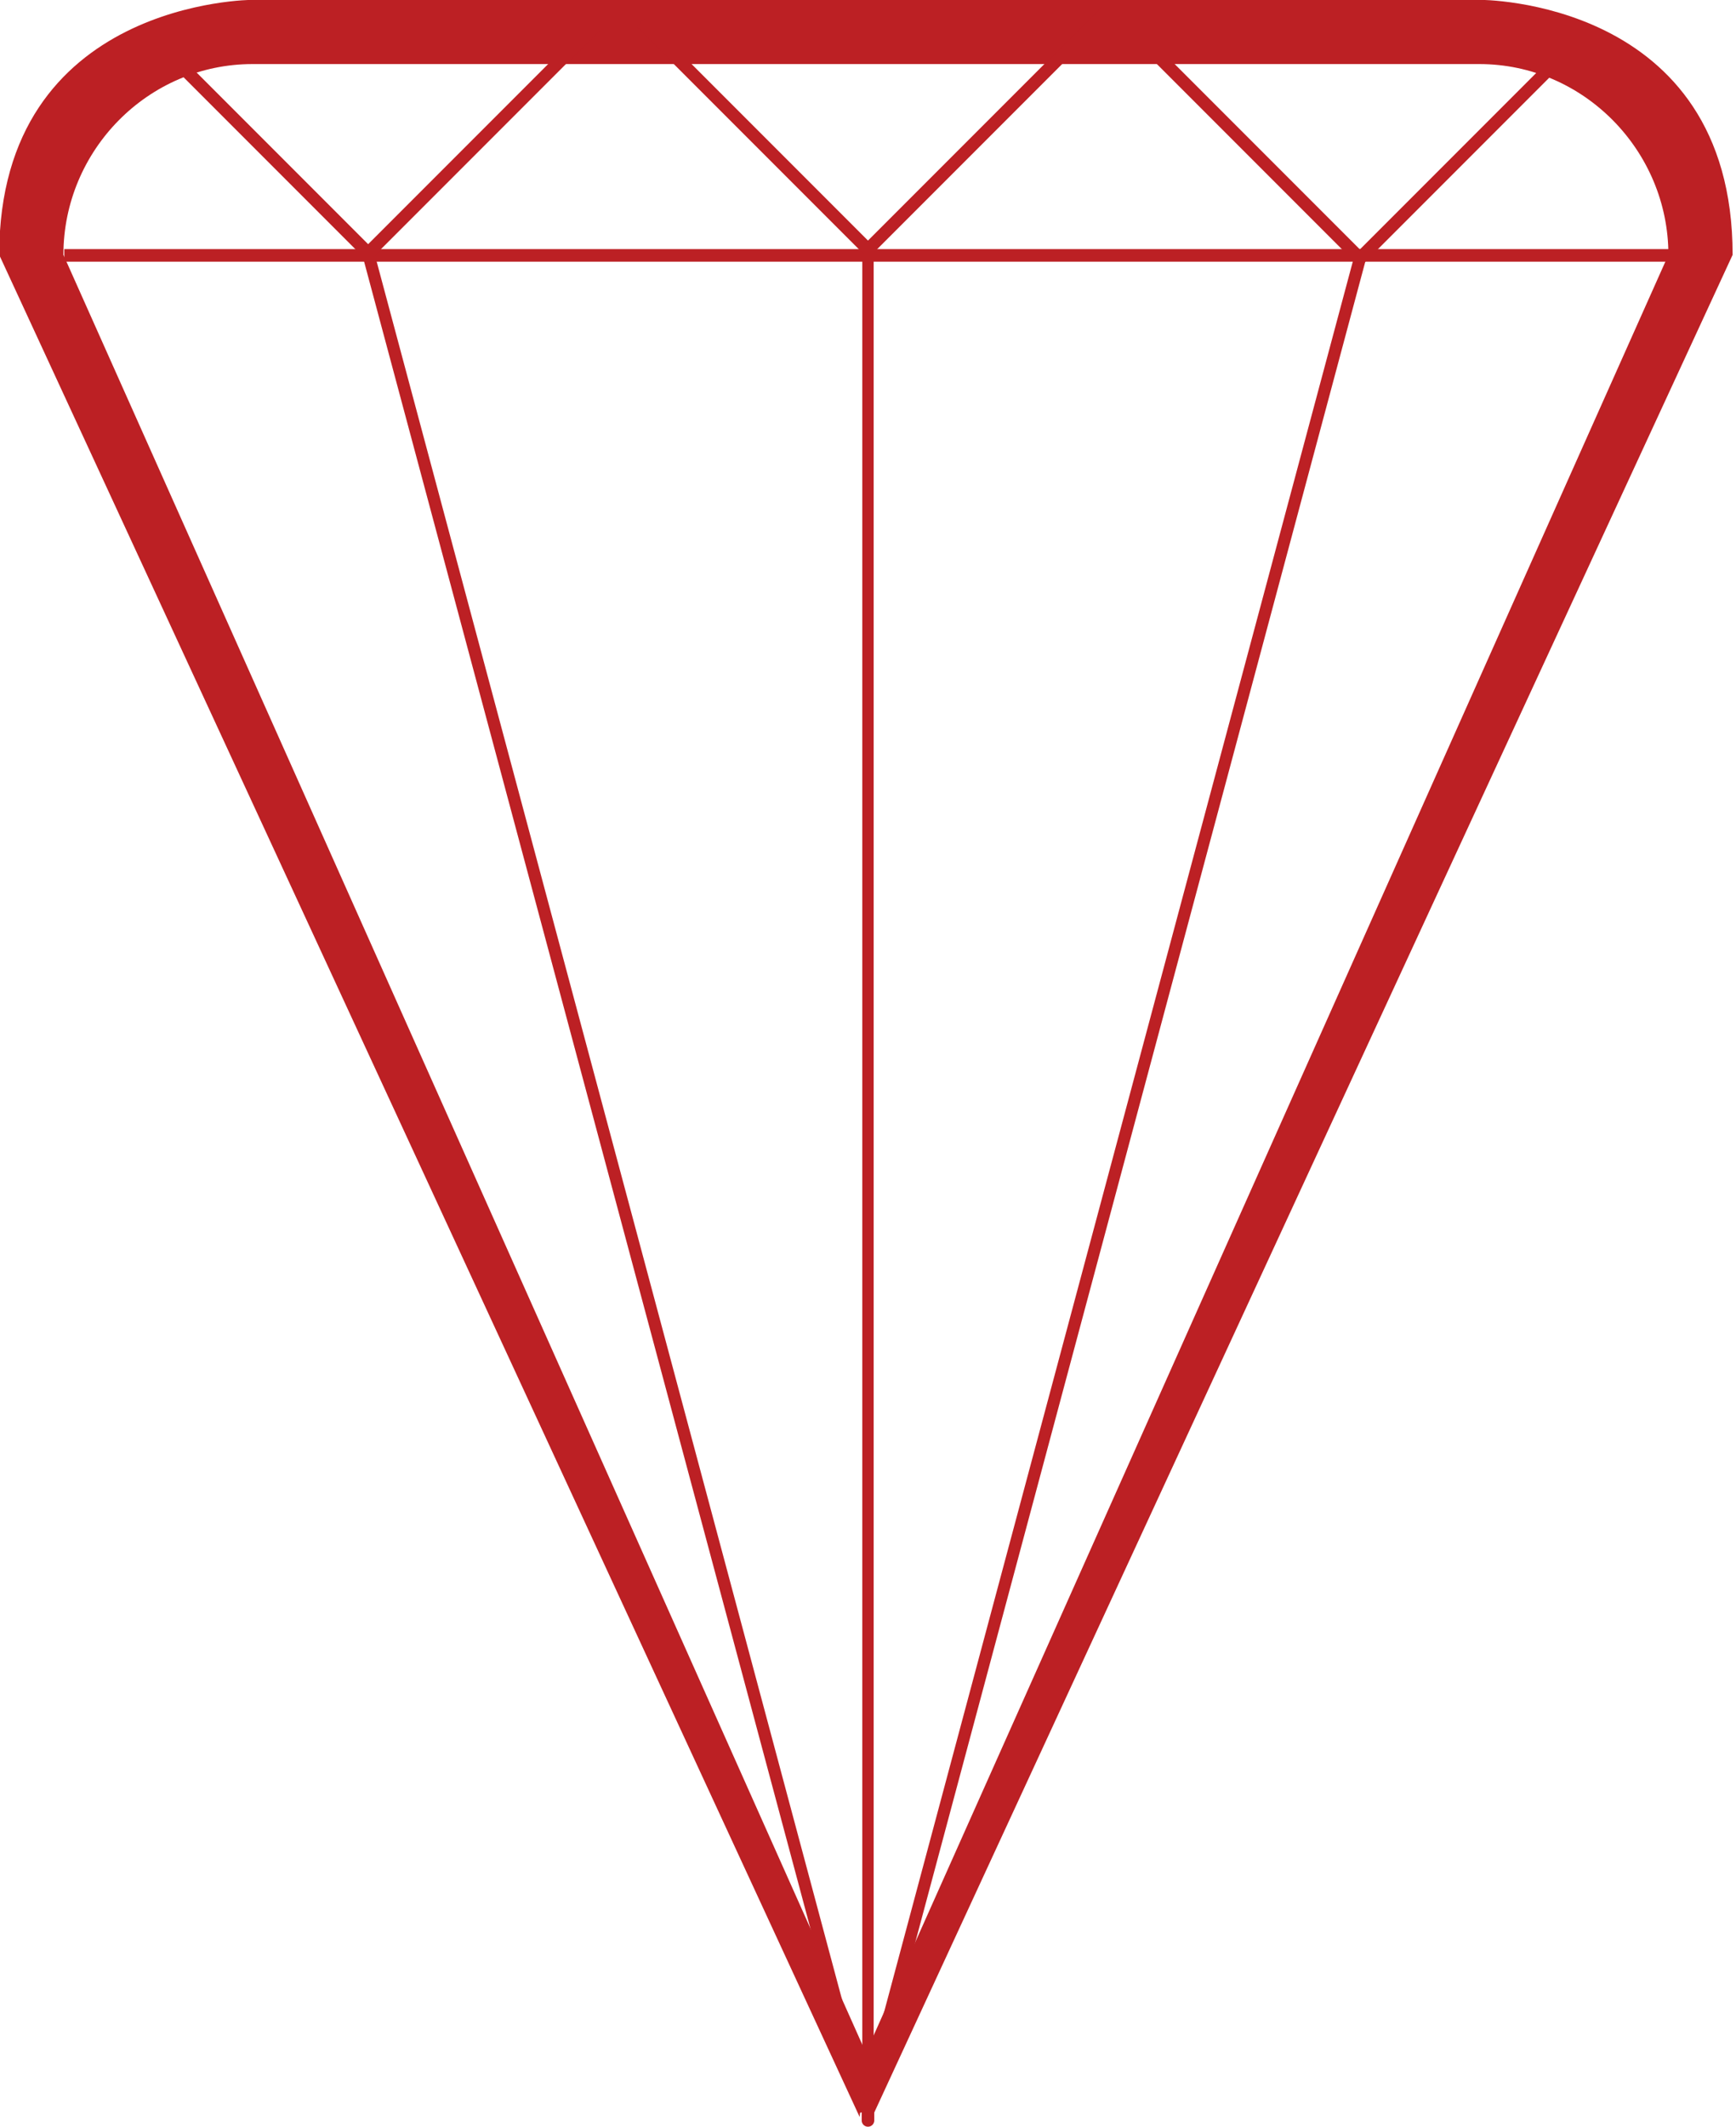<?xml version="1.0" encoding="UTF-8" standalone="no"?>
<!-- Created with Inkscape (http://www.inkscape.org/) -->

<svg
   xmlns:dc="http://purl.org/dc/elements/1.1/"
   xmlns:cc="http://creativecommons.org/ns#"
   xmlns:rdf="http://www.w3.org/1999/02/22-rdf-syntax-ns#"
   xmlns:svg="http://www.w3.org/2000/svg"
   xmlns="http://www.w3.org/2000/svg"
   xmlns:sodipodi="http://sodipodi.sourceforge.net/DTD/sodipodi-0.dtd"
   xmlns:inkscape="http://www.inkscape.org/namespaces/inkscape"
   width="36.593mm"
   height="44.801mm"
   viewBox="0 0 36.593 44.801"
   version="1.1"
   id="svg7315"
   inkscape:version="0.92.4 (5da689c313, 2019-01-14)"
   sodipodi:docname="007-diamond.svg">
  <defs
     id="defs7309" />
  <sodipodi:namedview
     id="base"
     pagecolor="#ffffff"
     bordercolor="#666666"
     borderopacity="1.0"
     inkscape:pageopacity="0.0"
     inkscape:pageshadow="2"
     inkscape:zoom="1.4"
     inkscape:cx="84.691872"
     inkscape:cy="129.50814"
     inkscape:document-units="mm"
     inkscape:current-layer="layer1"
     showgrid="false"
     inkscape:window-width="1280"
     inkscape:window-height="961"
     inkscape:window-x="-8"
     inkscape:window-y="-8"
     inkscape:window-maximized="1" />
  <g
     inkscape:label="Livello 1"
     inkscape:groupmode="layer"
     id="layer1"
     transform="translate(-86.704,-105.079)">
    <g
       id="g7959">
      <g
         transform="matrix(0.319,0,0,0.319,76.087,102.933)"
         id="g7245">
        <path
           sodipodi:nodetypes="ccccccssscccc"
           d="m 131.038,6.717 h -81.076 c 0,0 -16.732,0.009 -16.732,16.84 L 90.088,146.522 90.5,142.276 37.472,23.556 c 0,-6.911 5.609,-12.598 12.49,-12.598 h 81.076 c 6.881,0 12.489,5.716 12.489,12.598 L 90.5,142.276 90.907,146.536 147.77,23.556 c 0,-16.942 -16.732,-16.84 -16.732,-16.84 z"
           id="path1544"
           style="fill:#bc2024;fill-opacity:1"
           inkscape:connector-curvature="0" />
      </g>
      <path
         inkscape:connector-curvature="0"
         id="path7881"
         d="m 105,110.334 v 38.053"
         style="fill:none;stroke:#bc2024;stroke-width:0.24px;stroke-linecap:butt;stroke-linejoin:miter;stroke-opacity:1" />
      <path
         inkscape:connector-curvature="0"
         id="path7883"
         d="m 105,148.387 v 1.358"
         style="fill:none;stroke:#bc2024;stroke-width:0.265;stroke-linecap:round;stroke-linejoin:miter;stroke-miterlimit:4;stroke-dasharray:none;stroke-opacity:1" />
      <path
         inkscape:connector-curvature="0"
         id="path7881-9"
         d="m 115.37,110.52 -10.46,39.038"
         style="fill:none;stroke:#bc2024;stroke-width:0.255px;stroke-linecap:butt;stroke-linejoin:miter;stroke-opacity:1" />
      <path
         inkscape:connector-curvature="0"
         id="path7881-5"
         d="m 94.463,110.409 10.488,39.143"
         style="fill:none;stroke:#bc2024;stroke-width:0.256px;stroke-linecap:butt;stroke-linejoin:miter;stroke-opacity:1" />
      <path
         inkscape:connector-curvature="0"
         id="path7915"
         d="M 88.059,110.459 H 121.941"
         style="fill:none;stroke:#bc2024;stroke-width:0.265px;stroke-linecap:butt;stroke-linejoin:miter;stroke-opacity:1" />
      <path
         inkscape:connector-curvature="0"
         id="path7919"
         d="m 105,110.334 -4.784,-4.784"
         style="fill:none;stroke:#bc2024;stroke-width:0.265px;stroke-linecap:butt;stroke-linejoin:miter;stroke-opacity:1" />
      <path
         inkscape:connector-curvature="0"
         id="path7921"
         d="m 94.464,110.41 4.781,-4.781"
         style="fill:none;stroke:#bc2024;stroke-width:0.265px;stroke-linecap:butt;stroke-linejoin:miter;stroke-opacity:1" />
      <path
         inkscape:connector-curvature="0"
         id="path7923"
         d="m 105,110.334 5.039,-5.039"
         style="fill:none;stroke:#bc2024;stroke-width:0.265px;stroke-linecap:butt;stroke-linejoin:miter;stroke-opacity:1" />
      <path
         inkscape:connector-curvature="0"
         id="path7925"
         d="m 115.369,110.52 -5.053,-5.053"
         style="fill:none;stroke:#bc2024;stroke-width:0.265px;stroke-linecap:butt;stroke-linejoin:miter;stroke-opacity:1" />
      <path
         inkscape:connector-curvature="0"
         id="path7927"
         d="m 94.464,110.41 -4.267,-4.267"
         style="fill:none;stroke:#bc2024;stroke-width:0.265px;stroke-linecap:butt;stroke-linejoin:miter;stroke-opacity:1" />
      <path
         inkscape:connector-curvature="0"
         id="path7929"
         d="m 115.369,110.52 4.199,-4.199"
         style="fill:none;stroke:#bc2024;stroke-width:0.265px;stroke-linecap:butt;stroke-linejoin:miter;stroke-opacity:1" />
    </g>
  </g>
</svg>
